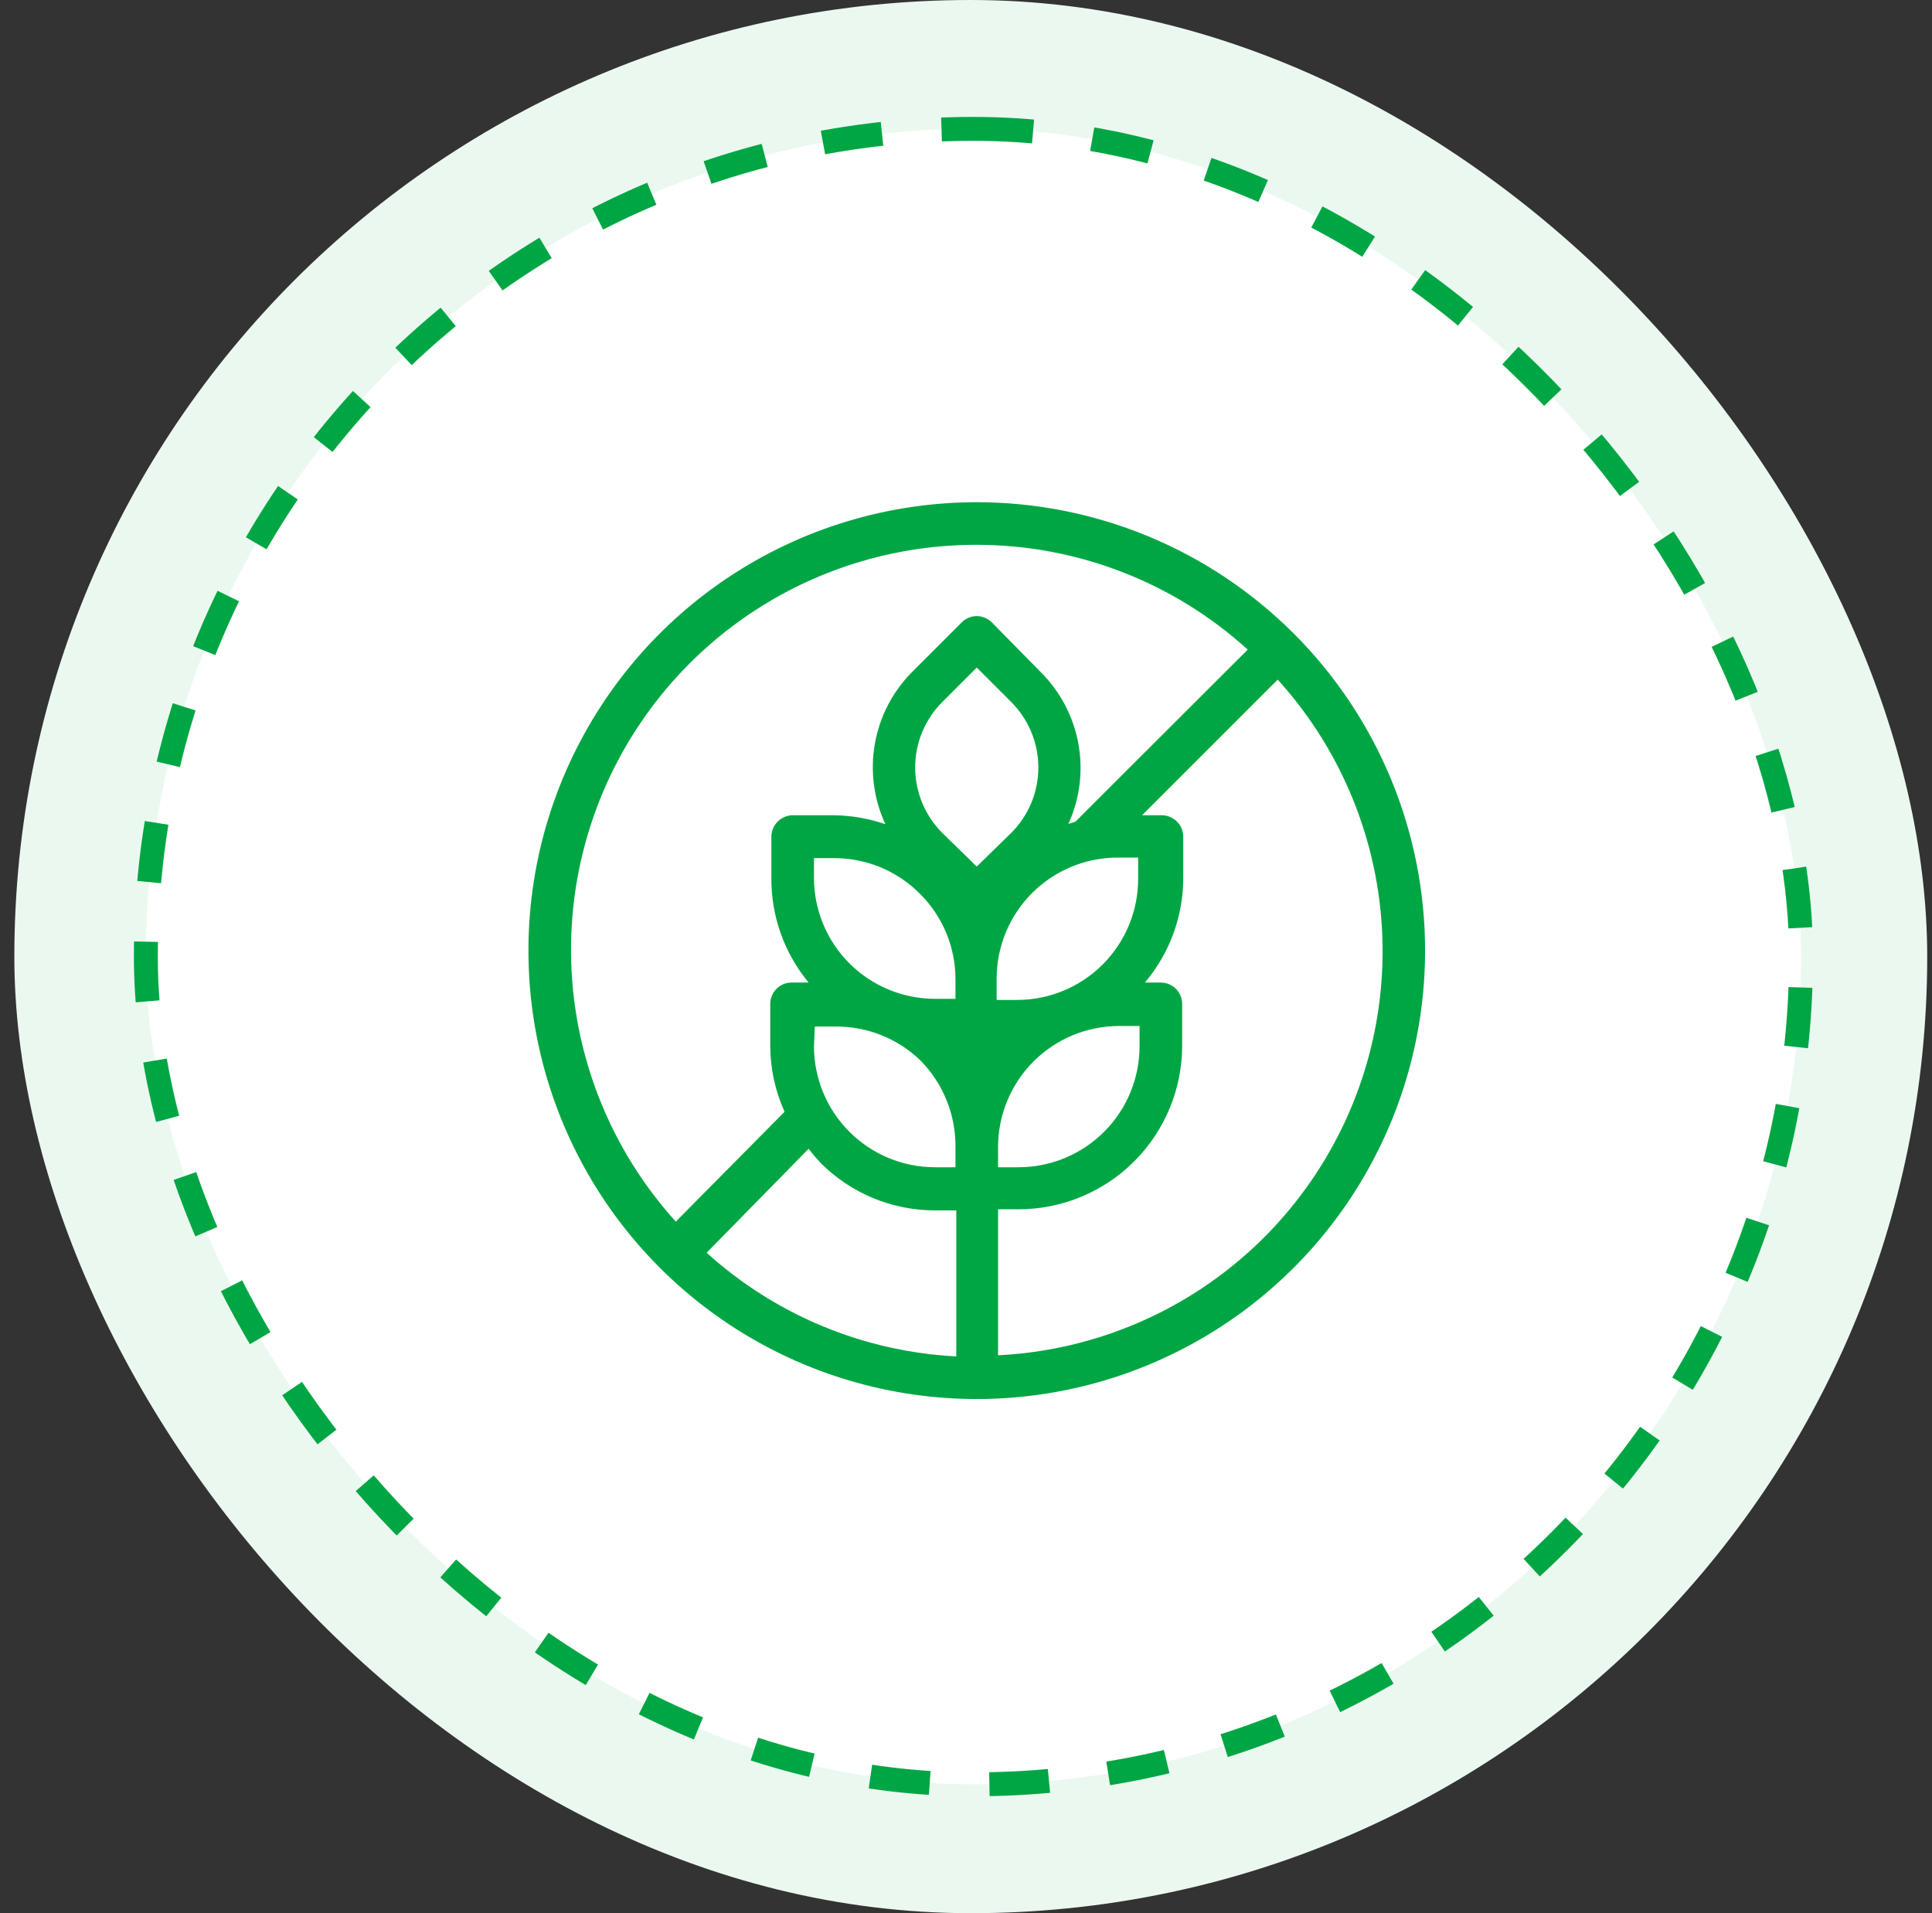 <svg width="101" height="100" viewBox="0 0 101 100" fill="none" xmlns="http://www.w3.org/2000/svg">
<rect x="0" y="0" width="101" height="100" fill="#333333" stroke="none"/>
<rect x="0.75" width="100" height="100" rx="50" fill="#EBF8F0"/>
<rect x="7.625" y="6.736" width="86.528" height="86.528" rx="43.264" fill="white"/>
<rect x="7.625" y="6.736" width="86.528" height="86.528" rx="43.264" stroke="#00A644" stroke-width="1.25" stroke-dasharray="3.12 3.12"/>
<g clip-path="url(#clip0_2227_8334)">
<path d="M51.062 26.25C46.427 26.25 41.896 27.625 38.041 30.2C34.187 32.775 31.183 36.436 29.409 40.718C27.635 45.001 27.171 49.714 28.075 54.26C28.98 58.806 31.212 62.983 34.49 66.26C37.767 69.538 41.944 71.77 46.49 72.675C51.036 73.579 55.749 73.115 60.032 71.341C64.314 69.567 67.975 66.563 70.55 62.709C73.125 58.854 74.5 54.323 74.5 49.688C74.5 43.471 72.031 37.51 67.635 33.115C63.24 28.719 57.279 26.25 51.062 26.25ZM51.062 28.477C56.301 28.478 61.351 30.431 65.228 33.955L56.219 42.949L55.852 43.066C56.453 41.75 56.634 40.281 56.372 38.859C56.11 37.436 55.417 36.128 54.388 35.112L51.853 32.534C51.75 32.43 51.627 32.347 51.491 32.29C51.355 32.233 51.21 32.204 51.062 32.204C50.915 32.204 50.77 32.233 50.634 32.29C50.498 32.347 50.375 32.43 50.272 32.534L47.679 35.127C46.661 36.151 45.982 37.463 45.734 38.885C45.485 40.308 45.678 41.772 46.287 43.081C45.429 42.785 44.529 42.626 43.621 42.612H41.438C41.142 42.616 40.859 42.737 40.65 42.948C40.442 43.159 40.325 43.444 40.325 43.74V45.908C40.314 47.897 41.004 49.826 42.273 51.357H41.38C41.085 51.357 40.801 51.475 40.593 51.684C40.384 51.892 40.267 52.175 40.267 52.471V54.653C40.268 55.846 40.523 57.024 41.014 58.11L35.33 63.852C32.577 60.813 30.767 57.039 30.118 52.989C29.47 48.94 30.012 44.789 31.678 41.042C33.345 37.295 36.064 34.113 39.505 31.882C42.946 29.651 46.962 28.468 51.062 28.477ZM52.864 43.535L51.062 45.293L49.261 43.535C48.811 43.086 48.455 42.553 48.211 41.966C47.968 41.379 47.843 40.75 47.843 40.115C47.843 39.479 47.968 38.85 48.211 38.263C48.455 37.676 48.811 37.143 49.261 36.694L51.062 34.893L52.864 36.694C53.314 37.143 53.67 37.676 53.914 38.263C54.157 38.85 54.282 39.479 54.282 40.115C54.282 40.75 54.157 41.379 53.914 41.966C53.67 42.553 53.314 43.086 52.864 43.535ZM48.133 46.758C49.291 47.928 49.943 49.506 49.949 51.152V52.207H48.88C47.202 52.207 45.592 51.54 44.405 50.354C43.218 49.167 42.552 47.557 42.552 45.879V44.853H43.621C44.462 44.854 45.295 45.022 46.07 45.349C46.844 45.676 47.546 46.155 48.133 46.758ZM42.596 53.657H43.665C45.332 53.638 46.939 54.281 48.133 55.444C49.309 56.644 49.962 58.261 49.949 59.941V61.011H48.88C47.202 61.011 45.592 60.344 44.405 59.157C43.218 57.971 42.552 56.361 42.552 54.683L42.596 53.657ZM42.874 60.762C43.665 61.561 44.608 62.194 45.647 62.624C46.685 63.054 47.8 63.272 48.924 63.267H49.993V70.898C45.148 70.65 40.537 68.735 36.941 65.478L42.273 60.044C42.446 60.274 42.632 60.494 42.83 60.703L42.874 60.762ZM52.176 59.941C52.18 58.266 52.848 56.66 54.034 55.476C55.221 54.293 56.828 53.628 58.504 53.628H59.573V54.683C59.573 56.361 58.907 57.971 57.72 59.157C56.533 60.344 54.923 61.011 53.245 61.011H52.176V59.941ZM59.5 45.938C59.5 47.616 58.833 49.225 57.647 50.412C56.46 51.599 54.85 52.266 53.172 52.266H52.102V51.152C52.102 49.474 52.769 47.864 53.956 46.678C55.143 45.491 56.752 44.824 58.431 44.824H59.5V45.938ZM52.176 70.84V63.208H53.245C55.514 63.208 57.69 62.307 59.294 60.702C60.898 59.098 61.8 56.922 61.8 54.653V52.471C61.8 52.325 61.771 52.18 61.715 52.045C61.659 51.91 61.577 51.787 61.474 51.684C61.37 51.58 61.248 51.498 61.113 51.442C60.977 51.386 60.833 51.357 60.687 51.357H59.852C61.142 49.834 61.853 47.904 61.858 45.908V43.74C61.858 43.444 61.742 43.159 61.533 42.948C61.325 42.737 61.042 42.616 60.745 42.612H59.705L66.795 35.523C69.488 38.49 71.282 42.163 71.967 46.112C72.652 50.06 72.201 54.122 70.665 57.824C69.13 61.526 66.574 64.715 63.295 67.02C60.016 69.324 56.15 70.649 52.147 70.84H52.176Z" fill="#00A644"/>
</g>
<defs>
<clipPath id="clip0_2227_8334">
<rect width="47.5" height="47.5" fill="white" transform="translate(27.139 26.25)"/>
</clipPath>
</defs>
</svg>
